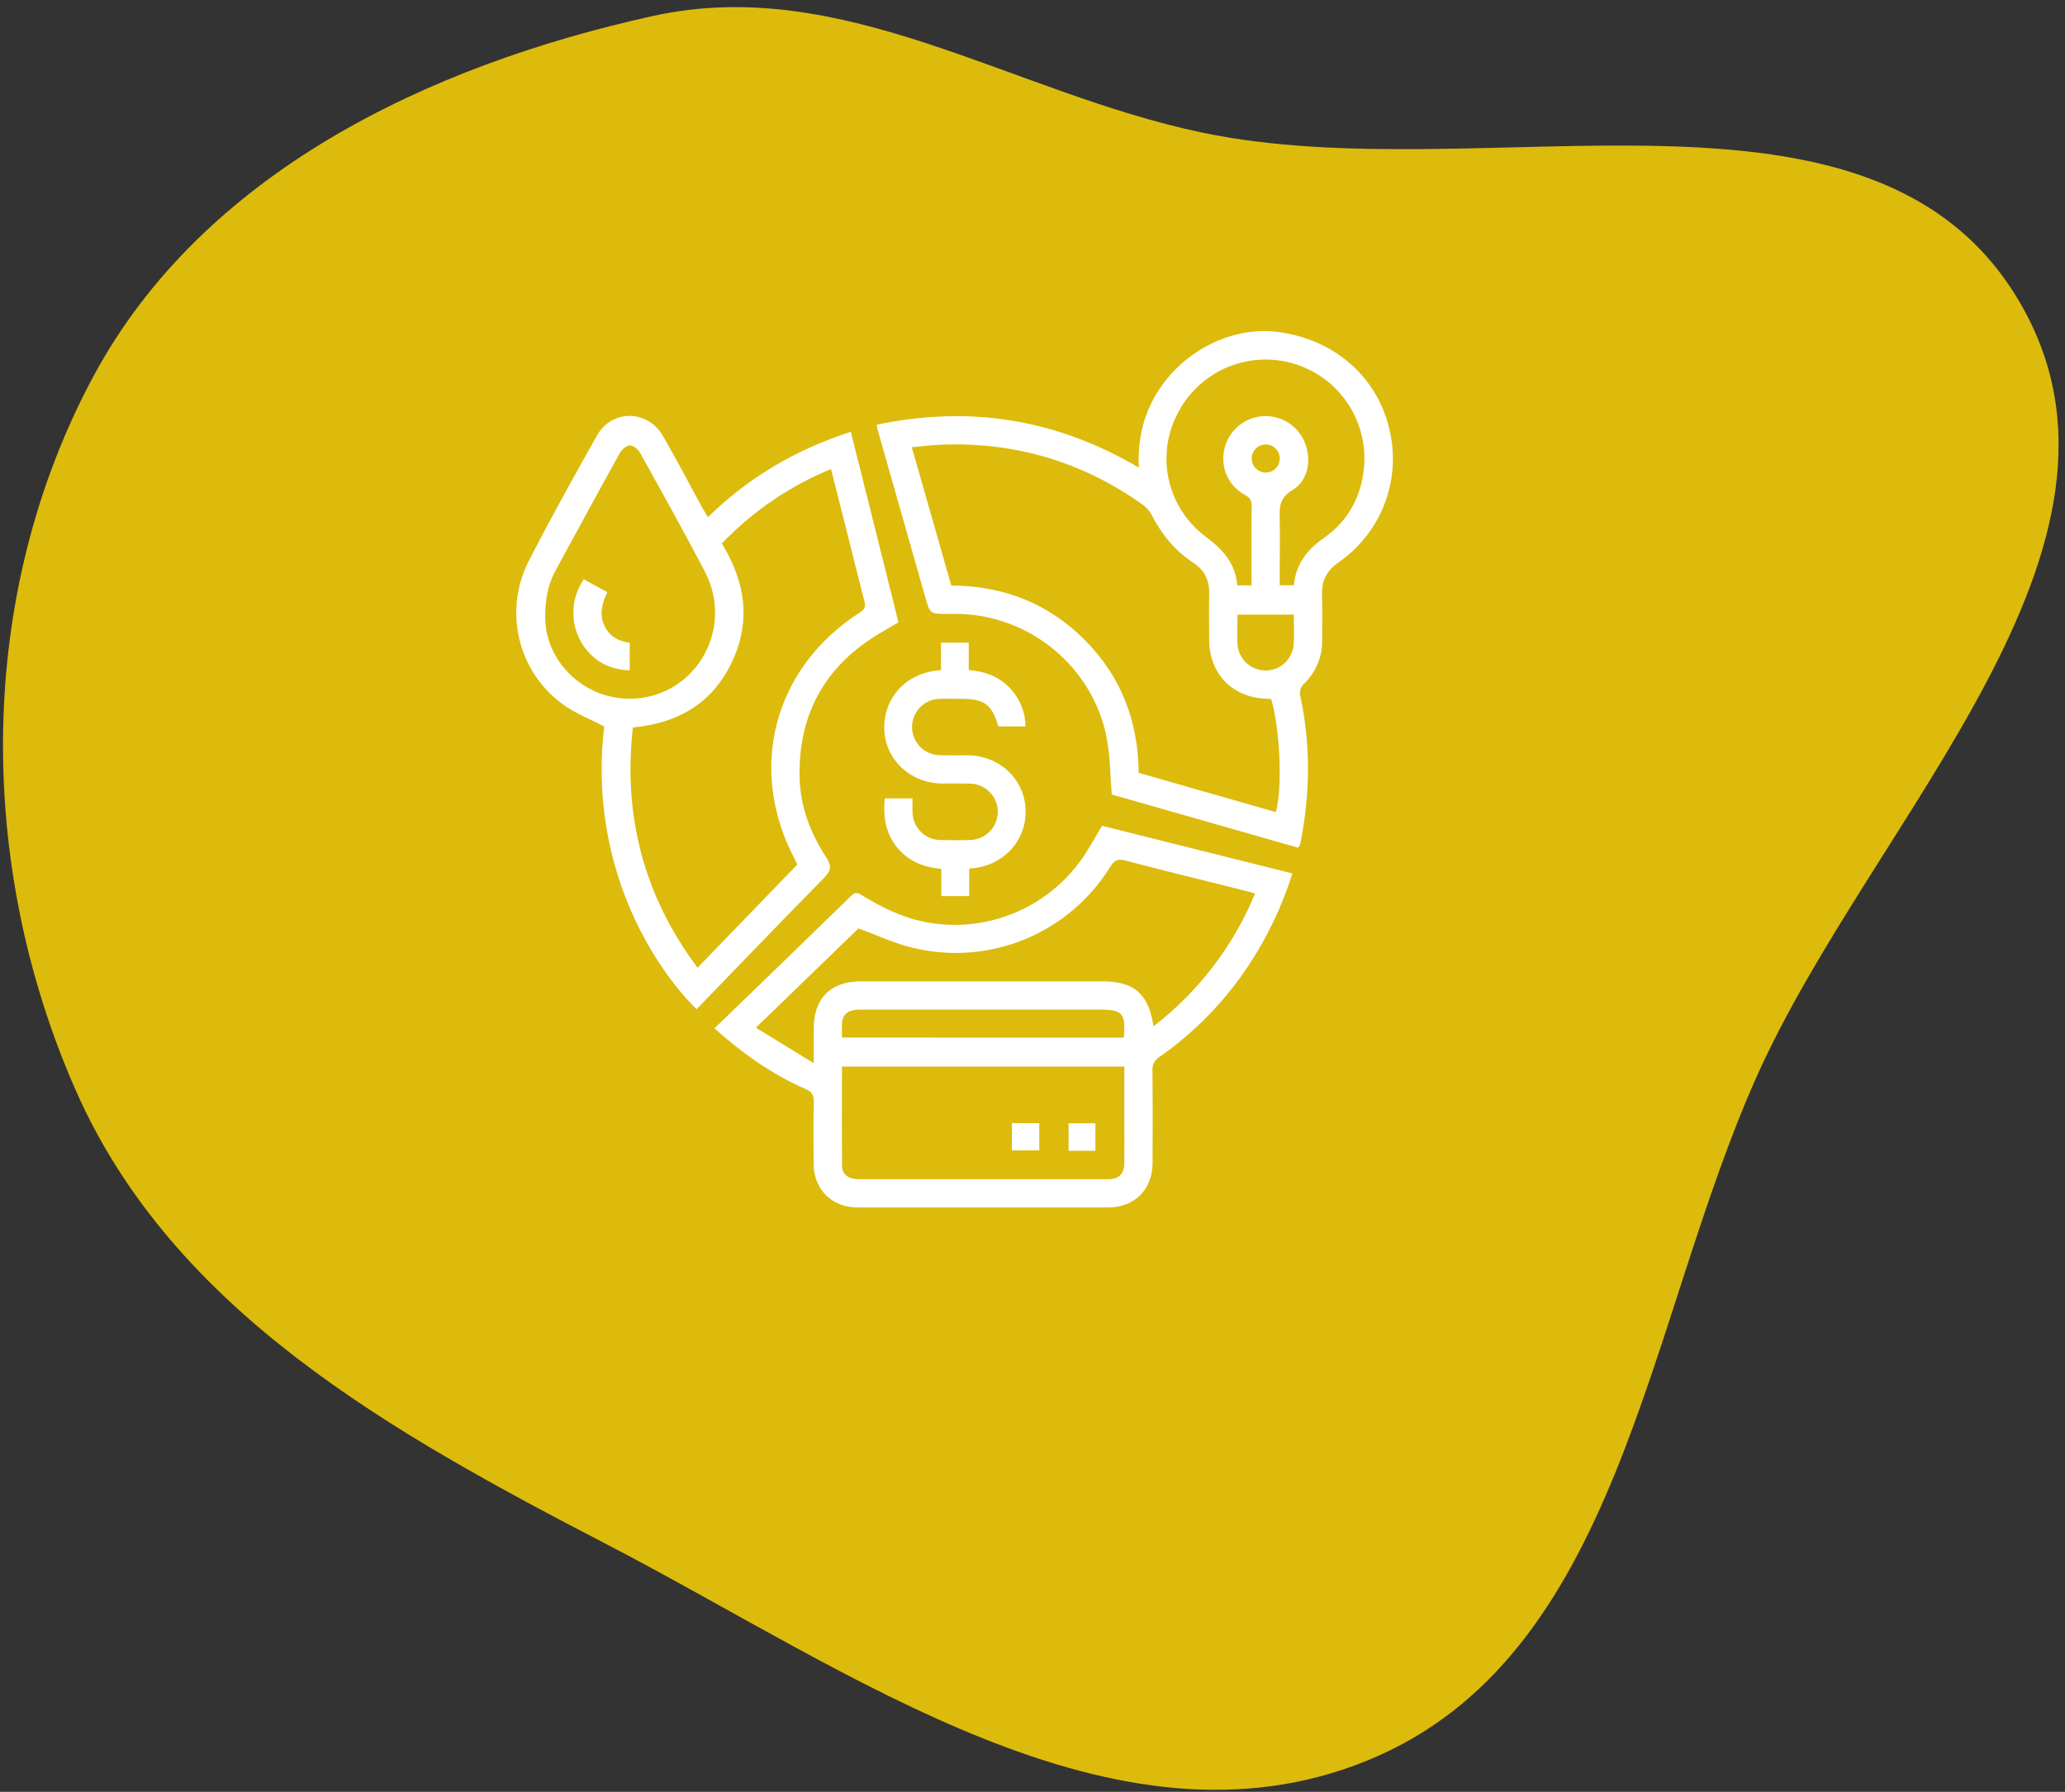 <svg width="212" height="184" viewBox="0 0 212 184" fill="none" xmlns="http://www.w3.org/2000/svg">
<rect x="0" y="0" width="212" height="184" fill="#333333" stroke="none"/>
<path opacity="0.9" fill-rule="evenodd" clip-rule="evenodd" d="M123.438 13.619C152.496 19.703 192.316 5.421 207.33 30.998C222.097 56.155 192.225 83.984 180.343 110.561C168.914 136.125 166.334 170.211 140.361 180.79C114.377 191.375 87.297 171.572 62.36 158.62C40.257 147.14 17.765 134.68 7.753 111.913C-2.485 88.634 -2.434 60.997 9.594 38.637C20.807 17.794 43.916 6.722 67.079 1.632C86.562 -2.65 103.896 9.527 123.438 13.619Z" fill="#EFCA08"/>
<path d="M116.915 48.013C116.793 45.362 117.288 43.004 118.509 40.81C121.081 36.189 126.353 33.421 131.3 34.102C136.984 34.884 141.305 38.638 142.603 43.922C143.25 46.475 143.103 49.165 142.182 51.632C141.261 54.099 139.61 56.227 137.449 57.73C136.226 58.581 135.665 59.596 135.724 61.069C135.788 62.608 135.724 64.152 135.741 65.694C135.76 66.557 135.595 67.415 135.257 68.21C134.919 69.004 134.416 69.718 133.78 70.302C133.655 70.449 133.562 70.621 133.509 70.806C133.456 70.992 133.444 71.186 133.472 71.377C134.575 76.416 134.508 81.454 133.525 86.497C133.501 86.615 133.466 86.73 133.419 86.841C133.371 86.915 133.315 86.984 133.252 87.045L114.139 81.584C113.97 79.579 113.976 77.656 113.622 75.803C112.225 68.5 105.722 63.136 98.312 63.042C97.979 63.042 97.647 63.042 97.315 63.042C95.481 63.042 95.481 63.042 94.992 61.325L90.186 44.436C90.121 44.205 90.068 43.973 89.982 43.62C99.498 41.611 108.404 43.004 116.915 48.013ZM130.503 71.783C130.377 71.783 130.232 71.752 130.085 71.751C126.557 71.669 124.154 69.228 124.138 65.694C124.138 64.121 124.099 62.549 124.138 60.979C124.181 59.582 123.673 58.558 122.491 57.777C120.639 56.553 119.271 54.885 118.252 52.913C118.034 52.491 117.722 52.124 117.339 51.843C111.126 47.412 104.202 45.353 96.569 45.666C95.615 45.702 94.668 45.831 93.61 45.926C94.983 50.741 96.32 55.428 97.661 60.124C103.011 60.157 107.601 61.943 111.349 65.698C115.097 69.452 116.852 74.059 116.901 79.361L130.978 83.391C131.683 81.019 131.41 74.736 130.501 71.783H130.503ZM128.487 60.114C128.487 57.365 128.471 54.681 128.499 51.998C128.499 51.418 128.357 51.111 127.807 50.823C127.001 50.388 126.359 49.704 125.975 48.873C125.592 48.042 125.488 47.109 125.679 46.214C125.862 45.303 126.333 44.474 127.022 43.85C127.711 43.227 128.582 42.841 129.506 42.749C130.431 42.658 131.361 42.866 132.158 43.343C132.956 43.82 133.579 44.54 133.937 45.398C134.689 47.17 134.328 49.35 132.673 50.334C131.339 51.129 131.353 52.102 131.379 53.309C131.416 55.091 131.379 56.876 131.379 58.658V60.102H132.834C133.038 57.954 134.151 56.476 135.871 55.277C138.447 53.48 139.827 50.904 140.051 47.78C140.215 45.436 139.561 43.108 138.201 41.192C136.841 39.277 134.858 37.893 132.592 37.277C130.326 36.661 127.916 36.851 125.774 37.814C123.632 38.778 121.891 40.455 120.847 42.56C119.777 44.652 119.481 47.056 120.01 49.345C120.539 51.635 121.86 53.664 123.739 55.075C125.501 56.386 126.841 57.828 127.022 60.114H128.487ZM132.83 63.116H127.042C127.042 64.146 127.01 65.11 127.042 66.073C127.071 66.814 127.383 67.515 127.913 68.032C128.444 68.549 129.153 68.843 129.893 68.852C130.634 68.862 131.35 68.586 131.893 68.083C132.437 67.579 132.767 66.886 132.814 66.146C132.873 65.157 132.828 64.16 132.828 63.116H132.83ZM129.928 48.529C130.214 48.532 130.494 48.45 130.733 48.294C130.972 48.138 131.16 47.914 131.272 47.651C131.384 47.388 131.415 47.098 131.362 46.817C131.309 46.536 131.174 46.277 130.974 46.073C130.774 45.87 130.518 45.73 130.238 45.671C129.959 45.613 129.668 45.639 129.403 45.746C129.138 45.854 128.911 46.037 128.751 46.274C128.59 46.51 128.504 46.789 128.502 47.075C128.504 47.455 128.653 47.819 128.919 48.091C129.185 48.362 129.546 48.519 129.926 48.529H129.928ZM73.351 105.599C78.104 100.998 82.777 96.487 87.426 91.952C87.858 91.532 88.16 91.719 88.529 91.952C90.52 93.176 92.579 94.195 94.902 94.664C98.047 95.292 101.308 94.956 104.26 93.701C107.212 92.446 109.717 90.33 111.449 87.629C112.032 86.719 112.56 85.773 113.141 84.796L132.684 89.69C131.635 93.026 130.125 96.198 128.2 99.116C125.762 102.807 122.651 106.004 119.029 108.54C118.79 108.682 118.596 108.889 118.469 109.137C118.343 109.385 118.29 109.664 118.315 109.941C118.348 113.083 118.338 116.228 118.327 119.371C118.327 122.15 116.493 123.992 113.742 123.994C105.194 124.002 96.646 124.002 88.097 123.994C85.38 123.994 83.542 122.158 83.527 119.448C83.527 117.331 83.493 115.217 83.544 113.102C83.56 112.413 83.316 112.099 82.71 111.835C79.248 110.322 76.213 108.159 73.351 105.599ZM118.419 105.395C123.032 101.84 126.63 97.135 128.852 91.75C128.524 91.656 128.241 91.571 127.949 91.497C123.826 90.465 119.697 89.458 115.586 88.381C114.828 88.177 114.439 88.273 114.003 88.977C111.929 92.346 108.839 94.969 105.179 96.467C101.519 97.965 97.477 98.261 93.638 97.311C91.79 96.857 90.033 96.031 88.135 95.335L77.603 105.532L83.54 109.176C83.54 107.781 83.54 106.698 83.54 105.613C83.54 102.528 85.288 100.774 88.36 100.772H113.181C116.44 100.776 117.934 102.059 118.419 105.397V105.395ZM86.438 109.521C86.438 112.955 86.417 116.332 86.452 119.707C86.452 120.598 87.106 121.084 88.129 121.086C96.673 121.086 105.216 121.086 113.758 121.086C114.883 121.086 115.417 120.539 115.429 119.412C115.446 117.841 115.429 116.271 115.429 114.701V109.523L86.438 109.521ZM115.378 106.547C115.582 104.033 115.254 103.676 112.874 103.676H102.369C97.661 103.676 92.954 103.676 88.246 103.676C87.169 103.676 86.556 104.084 86.456 104.938C86.421 105.473 86.417 106.01 86.444 106.545L115.378 106.547ZM72.673 53.117C76.881 48.994 81.732 46.149 87.347 44.348C88.977 50.845 90.608 57.328 92.238 63.905C91.523 64.325 90.797 64.739 90.086 65.174C84.638 68.5 81.983 73.384 82.088 79.743C82.137 82.779 83.183 85.549 84.84 88.063C85.421 88.944 85.294 89.444 84.573 90.176C80.185 94.634 75.858 99.149 71.511 103.635C67.107 99.296 60.363 88.86 62.026 74.603C60.552 73.825 59.011 73.229 57.723 72.287C55.513 70.655 53.952 68.293 53.316 65.619C52.68 62.945 53.01 60.133 54.248 57.679C56.49 53.299 58.879 48.994 61.298 44.709C62.821 42.009 66.503 42.058 68.056 44.76C69.457 47.193 70.757 49.683 72.104 52.146C72.281 52.434 72.446 52.717 72.675 53.113L72.673 53.117ZM81.86 88.773C81.762 88.569 81.716 88.451 81.656 88.344C76.665 79.025 79.39 68.573 88.321 62.869C88.806 62.559 88.875 62.257 88.749 61.768C88.058 59.08 87.392 56.384 86.711 53.692C86.25 51.857 85.788 50.034 85.315 48.164C81.085 49.901 77.266 52.507 74.105 55.813C76.533 59.743 77.116 63.801 75.147 67.97C73.154 72.193 69.615 74.281 64.973 74.699C63.954 83.803 66.104 91.991 71.611 99.375L81.86 88.773ZM55.977 63.45C55.977 67.662 59.611 71.546 64.243 71.74C71.073 72.028 75.571 64.823 72.351 58.668C70.213 54.59 67.963 50.548 65.723 46.514C65.519 46.149 65.016 45.731 64.659 45.739C64.302 45.747 63.819 46.179 63.615 46.555C61.404 50.537 59.236 54.543 57.057 58.544C56.321 59.89 55.96 61.338 55.977 63.45ZM96.045 68.871C92.821 69.279 90.606 71.893 90.791 75.046C90.975 78.105 93.518 80.432 96.734 80.458C97.67 80.458 98.607 80.438 99.543 80.469C100.31 80.469 101.045 80.773 101.588 81.316C102.13 81.859 102.435 82.595 102.435 83.362C102.435 84.13 102.13 84.866 101.588 85.409C101.045 85.951 100.31 86.256 99.543 86.256C98.548 86.291 97.549 86.285 96.555 86.256C95.792 86.252 95.062 85.946 94.523 85.405C93.985 84.864 93.682 84.132 93.681 83.368C93.665 82.897 93.681 82.426 93.681 81.986H90.828C90.677 83.758 90.867 85.375 91.924 86.795C93.08 88.344 94.678 89.056 96.638 89.221V92.019H99.504V89.201C99.74 89.177 99.891 89.166 100.04 89.146C103.26 88.722 105.482 86.101 105.28 82.959C105.076 79.887 102.545 77.583 99.325 77.561C98.387 77.561 97.451 77.583 96.516 77.548C95.749 77.546 95.014 77.239 94.473 76.695C93.933 76.151 93.63 75.414 93.632 74.646C93.634 73.879 93.941 73.144 94.485 72.603C95.029 72.061 95.765 71.758 96.532 71.761C97.225 71.734 97.92 71.761 98.615 71.761C101.075 71.761 101.791 72.287 102.5 74.595H105.282C105.273 73.294 104.821 72.035 104 71.026C102.863 69.599 101.316 68.959 99.455 68.81V65.996H96.602V68.812C96.341 68.85 96.192 68.85 96.045 68.871ZM103.884 115.331V118.131H106.698V115.331H103.884ZM112.458 115.347H109.702V118.17H112.458V115.347ZM61.987 64.109C61.514 62.973 61.832 61.884 62.354 60.809L59.931 59.49C59.264 60.459 58.894 61.6 58.865 62.776C58.836 63.951 59.15 65.11 59.768 66.11C60.897 67.866 62.513 68.761 64.647 68.836V65.996C63.406 65.853 62.468 65.272 61.987 64.109Z" fill="white"/>
</svg>
